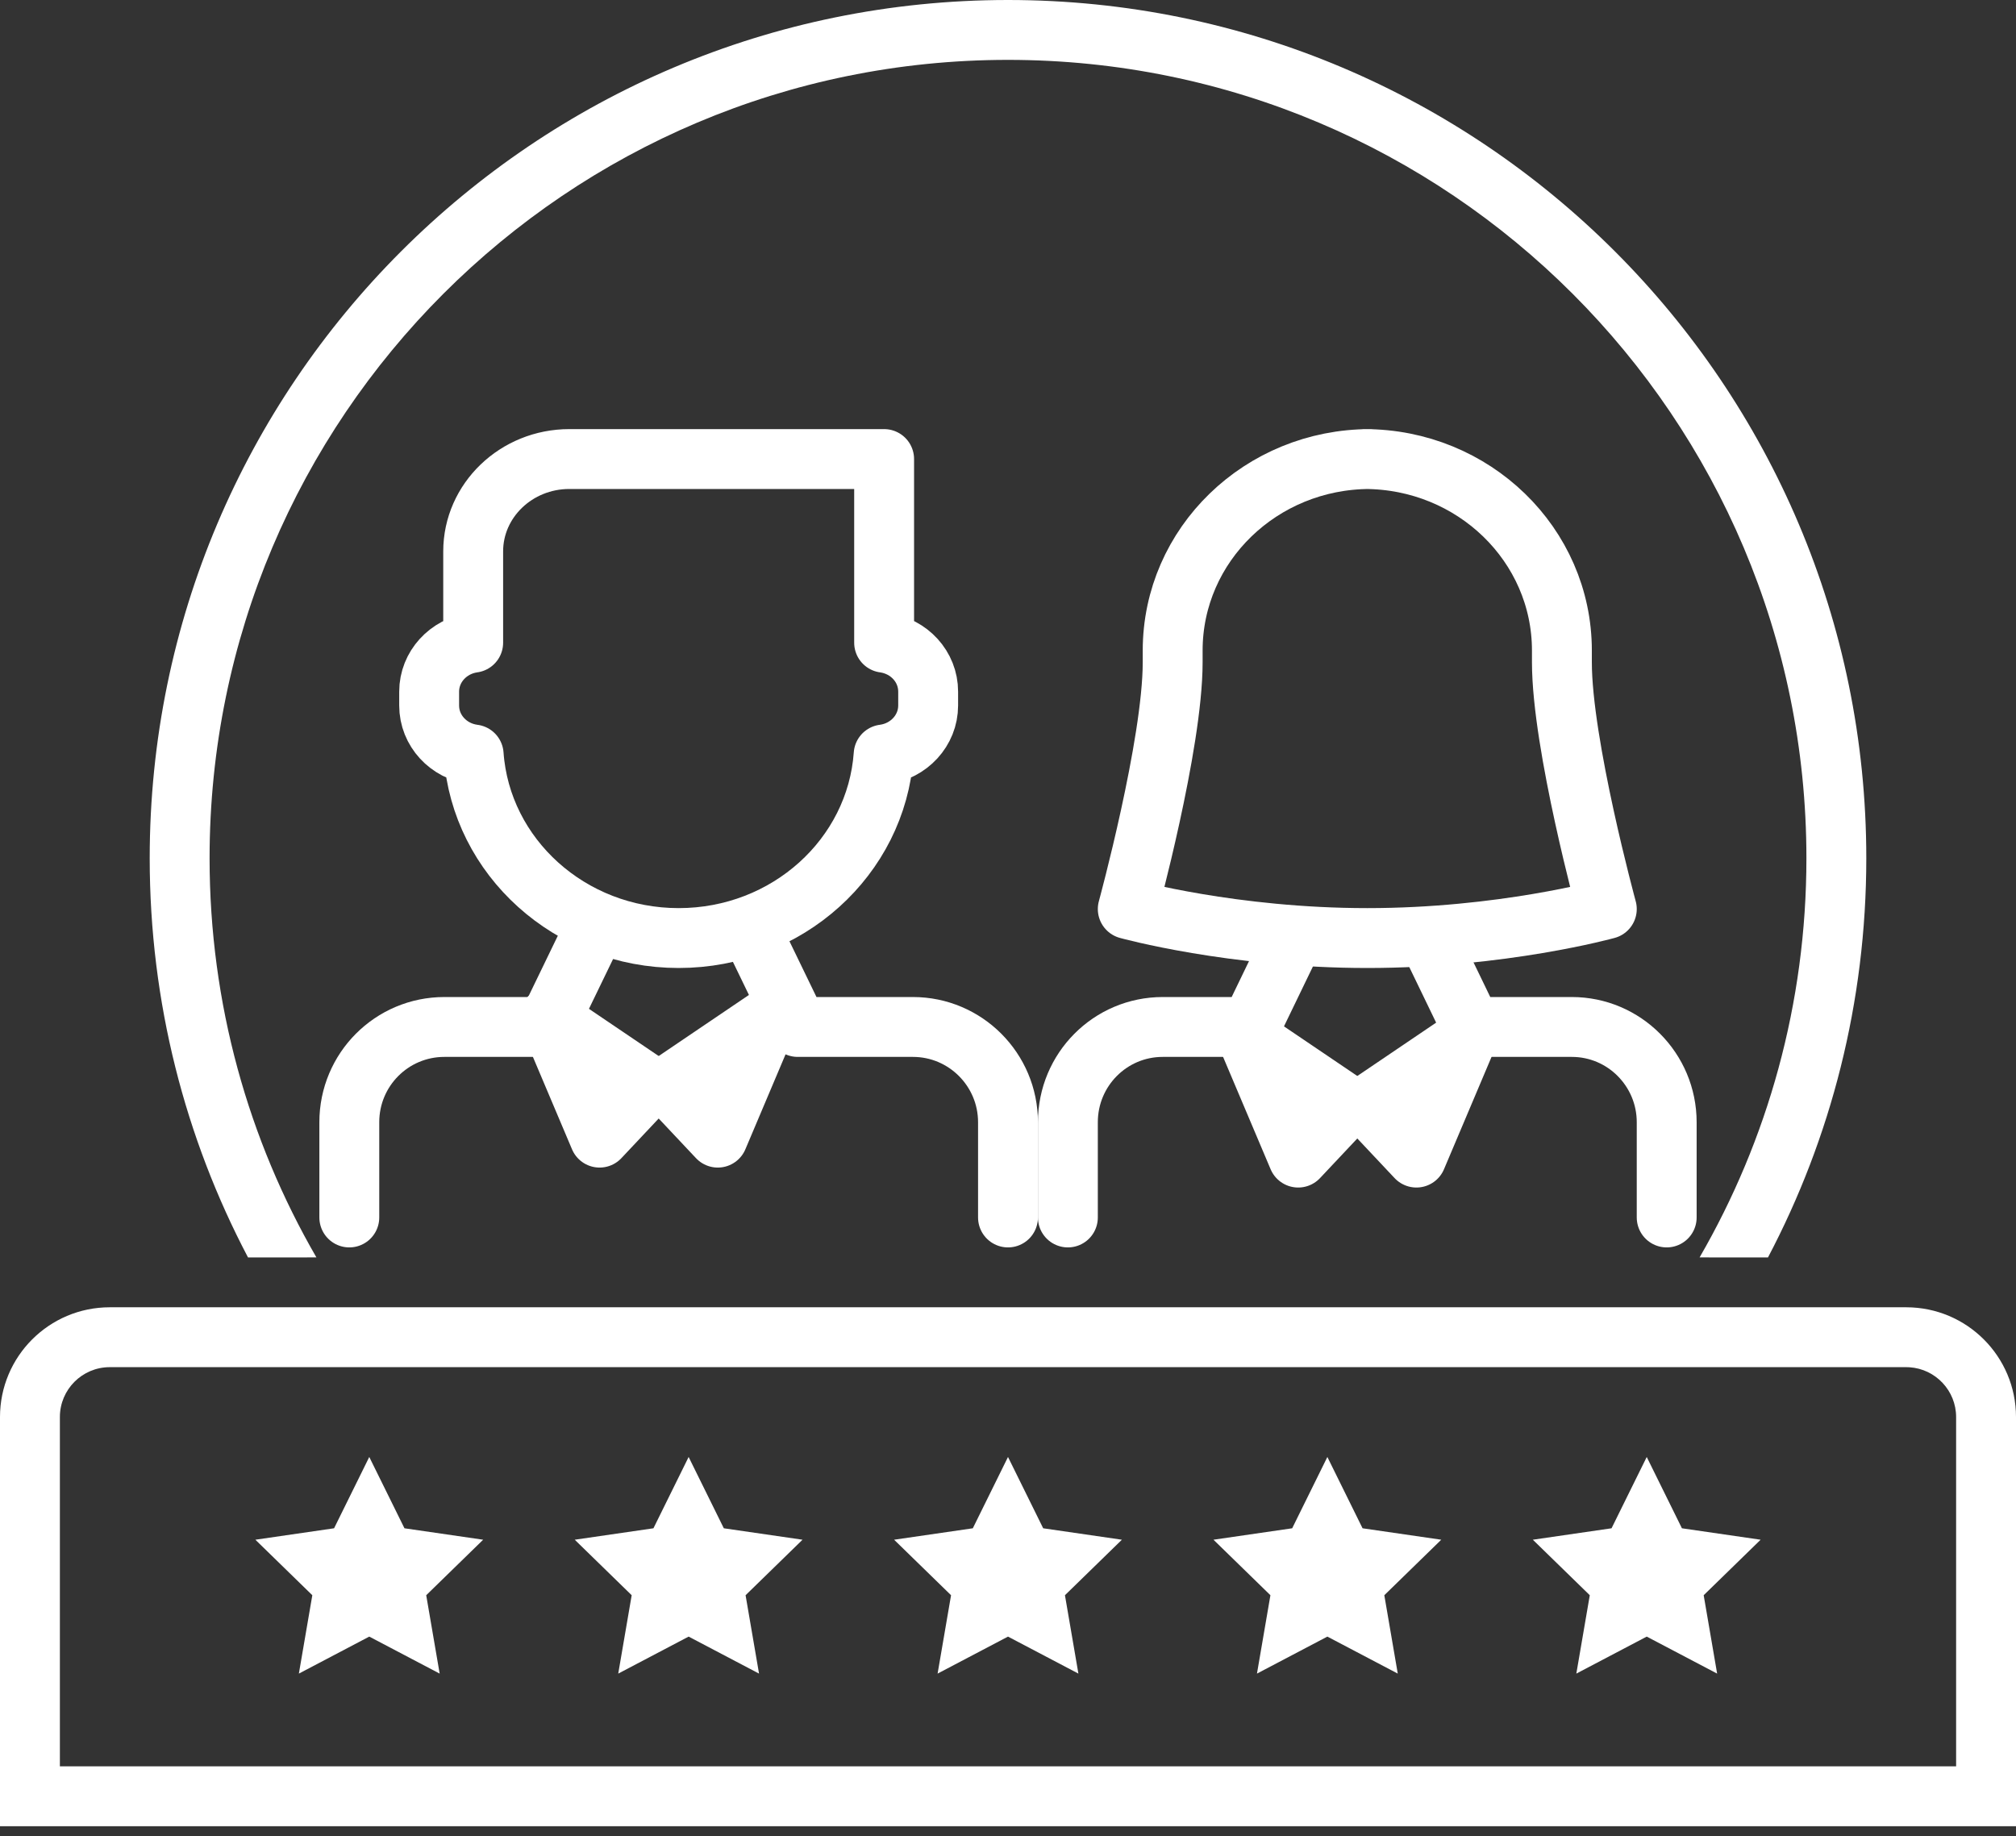 <?xml version="1.0" encoding="UTF-8"?> <svg xmlns="http://www.w3.org/2000/svg" xmlns:xlink="http://www.w3.org/1999/xlink" width="101px" height="92px" viewBox="0 0 101 92" version="1.1"><rect x="0" y="0" width="101" height="92" fill="#333333" stroke="none"/><!-- Generator: Sketch 61.1 (89650) - https://sketch.com --><title>Group 11</title><desc>Created with Sketch.</desc><g id="Full-UI" stroke="none" stroke-width="1" fill="none" fill-rule="evenodd"><g id="PARTNERS" transform="translate(-894, -4565)"><g id="Group-11" transform="translate(894, 4565)"><g id="Group-9" transform="translate(17.5, 23)" stroke="#FFFFFF" stroke-linecap="round" stroke-linejoin="round" stroke-width="3"><path d="M6.206,9.202 L6.206,4.628 C6.206,2.072 8.369,0 11.02,0 L26.794,0 L26.794,9.202 C28.041,9.373 29,10.4 29,11.654 L29,12.348 C29,13.603 28.027,14.641 26.77,14.802 C26.404,19.941 21.946,24 16.5,24 C11.055,24 6.597,19.937 6.23,14.803 C4.971,14.642 4,13.61 4,12.348 L4,11.654 C4,10.407 4.96,9.374 6.206,9.202 Z" id="Stroke-1"></path><path d="M12.057,24 L9.9,28.455 L4.763,28.455 C2.127,28.455 0,30.591 0,33.228 L0,38 M33,38 L33,33.228 C33,30.597 30.867,28.455 28.236,28.455 L22.465,28.455 L20.307,24" id="Stroke-3"></path><polygon id="Stroke-5" points="10 28 15 31.384 12.539 34"></polygon><polygon id="Stroke-7" points="21 28 16 31.384 18.461 34"></polygon><path d="M41.25,10.182 C41.25,14.304 39,22.546 39,22.546 C39,22.546 44.25,24 51,24 C57.75,24 63,22.546 63,22.546 C63,22.546 60.75,14.304 60.75,10.182 L60.75,9.592 C60.75,4.294 56.326,0 50.858,0 L51.142,0 C45.679,0 41.25,4.289 41.25,9.592 L41.25,10.182 Z" id="Stroke-9"></path><path d="M47.299,24 L45.146,28.455 L40.752,28.455 C38.122,28.455 36,30.591 36,33.228 L36,38 M66,38 L66,33.228 C66,30.597 63.872,28.455 61.247,28.455 L56.22,28.455 L54.067,24" id="Stroke-11"></path><polygon id="Stroke-13" points="45 29 50 32.384 47.539 35"></polygon><polygon id="Stroke-15" points="56 29 51 32.384 53.461 35"></polygon></g><path d="M50.5,-4.26325641e-14 C74.248,-4.26325641e-14 93.5,19.252 93.5,43 C93.5,50.221 91.72,57.027 88.575,63.002 L85.148,63.001 C88.552,57.117 90.5,50.286 90.5,43 C90.5,20.909 72.591,3 50.5,3 C28.409,3 10.5,20.909 10.5,43 C10.5,50.286 12.448,57.117 15.852,63.001 L12.425,63.002 C9.28,57.027 7.5,50.221 7.5,43 C7.5,19.252 26.752,-4.26325641e-14 50.5,-4.26325641e-14 Z" id="Combined-Shape-Copy-2" fill="#FFFFFF" fill-rule="nonzero"></path><path d="M95.5,65.5 L5.5,65.5 C2.462,65.5 0,67.962 0,71 L0,91.5 L101,91.5 L101,71 C101,67.962 98.538,65.5 95.5,65.5 Z M95.5,68.5 L95.664,68.505 C96.968,68.59 98,69.675 98,71 L98,88.5 L3,88.5 L3,71 C3,69.619 4.119,68.5 5.5,68.5 L95.5,68.5 Z" id="Rectangle-Copy-9" fill="#FFFFFF" fill-rule="nonzero"></path><polygon id="Star-Copy-5" fill="#FFFFFF" points="18.5 82 14.973 83.854 15.647 79.927 12.794 77.146 16.737 76.573 18.5 73 20.263 76.573 24.206 77.146 21.353 79.927 22.027 83.854"></polygon><polygon id="Star-Copy-6" fill="#FFFFFF" points="34.5 82 30.973 83.854 31.647 79.927 28.794 77.146 32.737 76.573 34.5 73 36.263 76.573 40.206 77.146 37.353 79.927 38.027 83.854"></polygon><polygon id="Star-Copy-7" fill="#FFFFFF" points="50.5 82 46.973 83.854 47.647 79.927 44.794 77.146 48.737 76.573 50.5 73 52.263 76.573 56.206 77.146 53.353 79.927 54.027 83.854"></polygon><polygon id="Star-Copy-8" fill="#FFFFFF" points="66.5 82 62.973 83.854 63.647 79.927 60.794 77.146 64.737 76.573 66.5 73 68.263 76.573 72.206 77.146 69.353 79.927 70.027 83.854"></polygon><polygon id="Star-Copy-9" fill="#FFFFFF" points="82.5 82 78.973 83.854 79.647 79.927 76.794 77.146 80.737 76.573 82.5 73 84.263 76.573 88.206 77.146 85.353 79.927 86.027 83.854"></polygon></g></g></g></svg> 